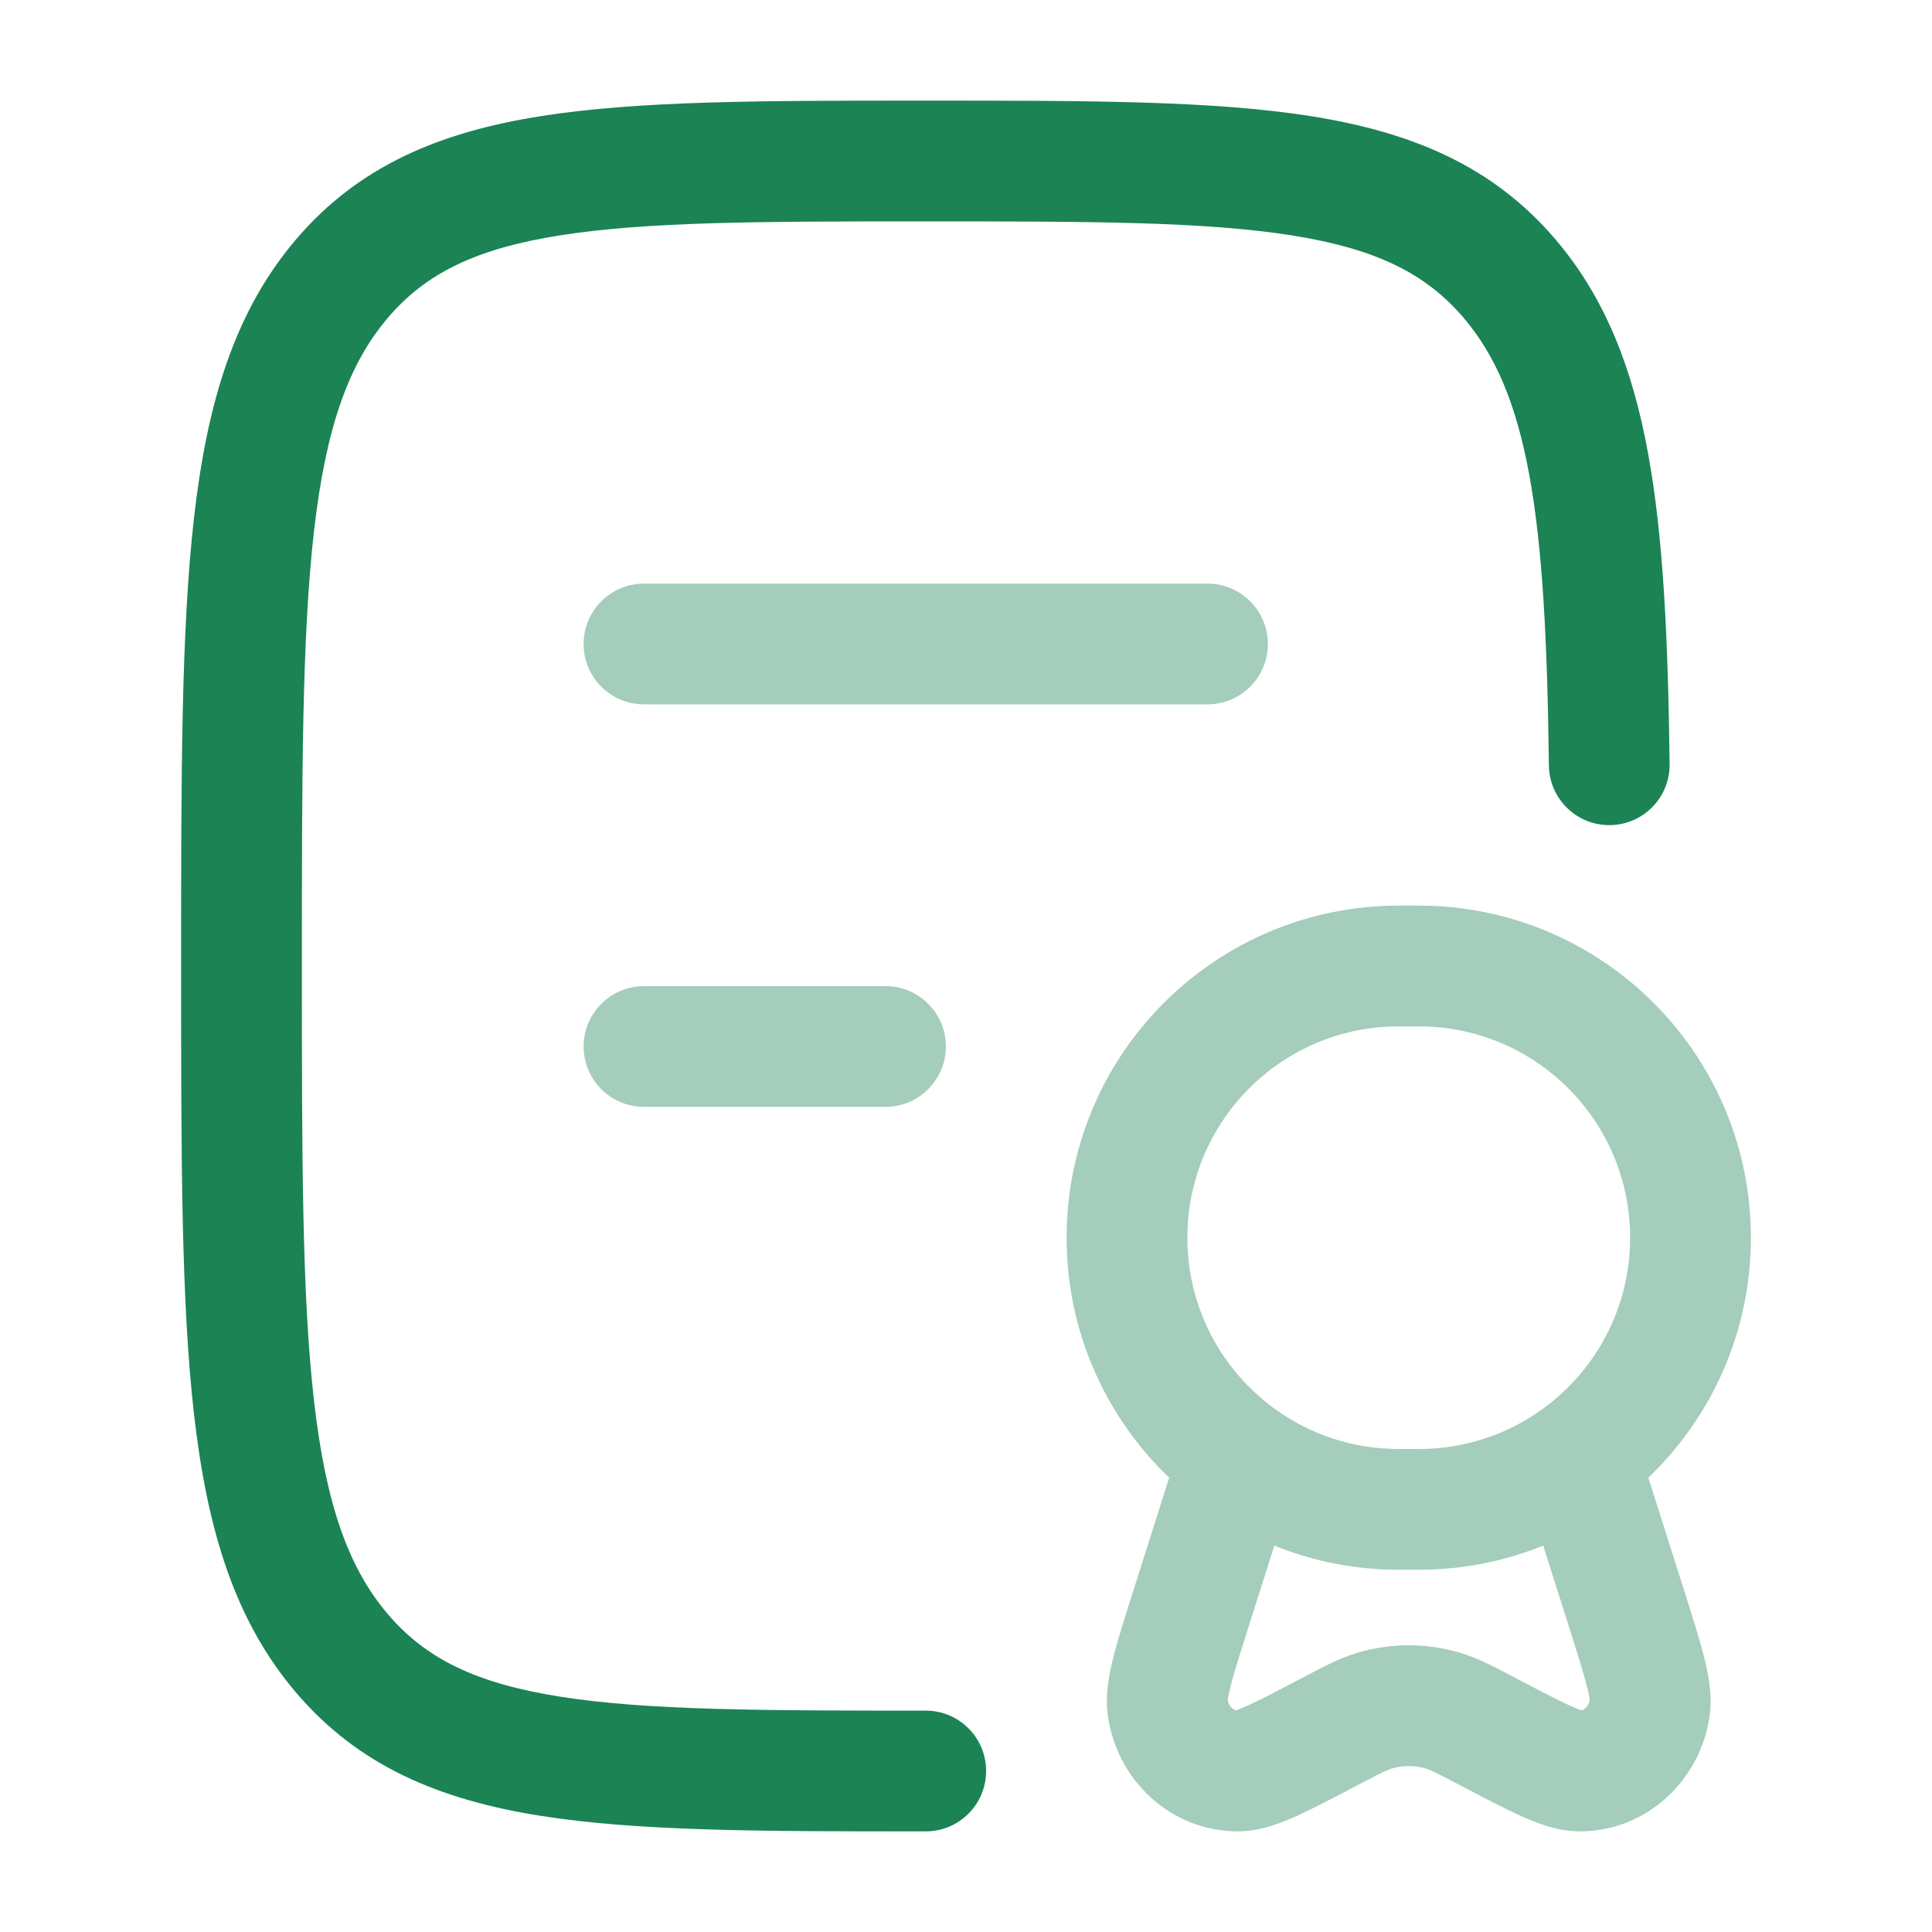 <svg width="48" height="48" viewBox="0 0 48 48" fill="none" xmlns="http://www.w3.org/2000/svg">
<path fill-rule="evenodd" clip-rule="evenodd" d="M22.869 2.5H23.131C27.027 2.5 30.13 2.5 32.561 2.885C35.091 3.285 37.099 4.129 38.653 5.957C39.88 7.4 40.557 9.143 40.944 11.253C41.327 13.338 41.443 15.878 41.481 18.982C41.492 19.81 40.828 20.49 40 20.5C39.172 20.51 38.492 19.847 38.482 19.018C38.444 15.923 38.326 13.607 37.994 11.795C37.666 10.009 37.145 8.815 36.367 7.9C35.432 6.8 34.192 6.18 32.093 5.848C29.922 5.504 27.057 5.5 23 5.5C18.943 5.5 16.078 5.504 13.908 5.848C11.808 6.18 10.568 6.8 9.633 7.9C8.667 9.036 8.098 10.601 7.801 13.198C7.502 15.816 7.5 19.25 7.5 24C7.5 28.75 7.502 32.184 7.801 34.802C8.098 37.399 8.667 38.964 9.633 40.1C10.568 41.2 11.808 41.82 13.908 42.152C16.078 42.496 18.943 42.5 23 42.5C23.828 42.5 24.5 43.172 24.5 44C24.5 44.828 23.828 45.5 23 45.5H22.869C18.973 45.5 15.87 45.5 13.439 45.115C10.909 44.715 8.901 43.871 7.347 42.042C5.823 40.249 5.147 37.993 4.821 35.143C4.5 32.335 4.5 28.729 4.5 24.099V23.901C4.5 19.271 4.5 15.665 4.821 12.857C5.147 10.007 5.823 7.751 7.347 5.957C8.901 4.129 10.909 3.285 13.439 2.885C15.87 2.5 18.973 2.5 22.869 2.5Z" fill="#1B8354"/>
<g opacity="0.4">
<path d="M16 14.5C15.172 14.5 14.5 15.172 14.5 16C14.5 16.828 15.172 17.5 16 17.5H30C30.828 17.5 31.5 16.828 31.5 16C31.5 15.172 30.828 14.5 30 14.5H16Z" fill="#1B8354"/>
<path d="M16 24.5C15.172 24.5 14.5 25.172 14.5 26C14.5 26.828 15.172 27.5 16 27.5H22C22.828 27.5 23.5 26.828 23.5 26C23.5 25.172 22.828 24.5 22 24.5H16Z" fill="#1B8354"/>
<path fill-rule="evenodd" clip-rule="evenodd" d="M34.75 22.5C30.194 22.5 26.5 26.194 26.5 30.75C26.5 33.095 27.48 35.212 29.048 36.713L28.173 39.47C27.962 40.133 27.785 40.692 27.67 41.138C27.562 41.562 27.45 42.093 27.524 42.624C27.746 44.215 29.071 45.494 30.744 45.5C31.302 45.502 31.819 45.295 32.203 45.122C32.612 44.938 33.118 44.673 33.71 44.362L33.752 44.34C34.344 44.029 34.467 43.972 34.573 43.94C34.853 43.856 35.147 43.856 35.427 43.94C35.533 43.972 35.656 44.029 36.248 44.34L36.29 44.362C36.882 44.673 37.388 44.938 37.797 45.122C38.181 45.295 38.699 45.502 39.256 45.5C40.929 45.494 42.254 44.215 42.476 42.624C42.55 42.093 42.438 41.562 42.33 41.138C42.215 40.692 42.038 40.133 41.828 39.47L40.952 36.713C42.52 35.212 43.5 33.095 43.5 30.75C43.5 26.194 39.806 22.5 35.25 22.5H34.75ZM31.046 40.335L31.66 38.401C32.615 38.787 33.658 39 34.75 39H35.25C36.342 39 37.385 38.787 38.34 38.401L38.955 40.335C39.182 41.053 39.333 41.529 39.423 41.882C39.481 42.107 39.495 42.213 39.498 42.243C39.465 42.401 39.365 42.472 39.291 42.493C39.248 42.478 39.163 42.447 39.026 42.386C38.711 42.244 38.288 42.023 37.642 41.684L37.549 41.635C37.102 41.4 36.71 41.194 36.293 41.068C35.449 40.813 34.551 40.813 33.707 41.068C33.29 41.194 32.898 41.4 32.451 41.635L32.358 41.684C31.712 42.023 31.289 42.244 30.974 42.386C30.837 42.447 30.752 42.478 30.709 42.493C30.635 42.472 30.535 42.402 30.502 42.244C30.506 42.213 30.519 42.107 30.576 41.882C30.667 41.529 30.818 41.053 31.046 40.335ZM29.5 30.75C29.5 27.851 31.851 25.5 34.75 25.5H35.25C38.15 25.5 40.5 27.851 40.5 30.75C40.5 32.495 39.65 34.041 38.336 34.998C37.47 35.629 36.405 36 35.25 36H34.75C33.595 36 32.53 35.629 31.664 34.998C30.35 34.041 29.5 32.495 29.5 30.75Z" fill="#1B8354"/>
</g>
</svg>
